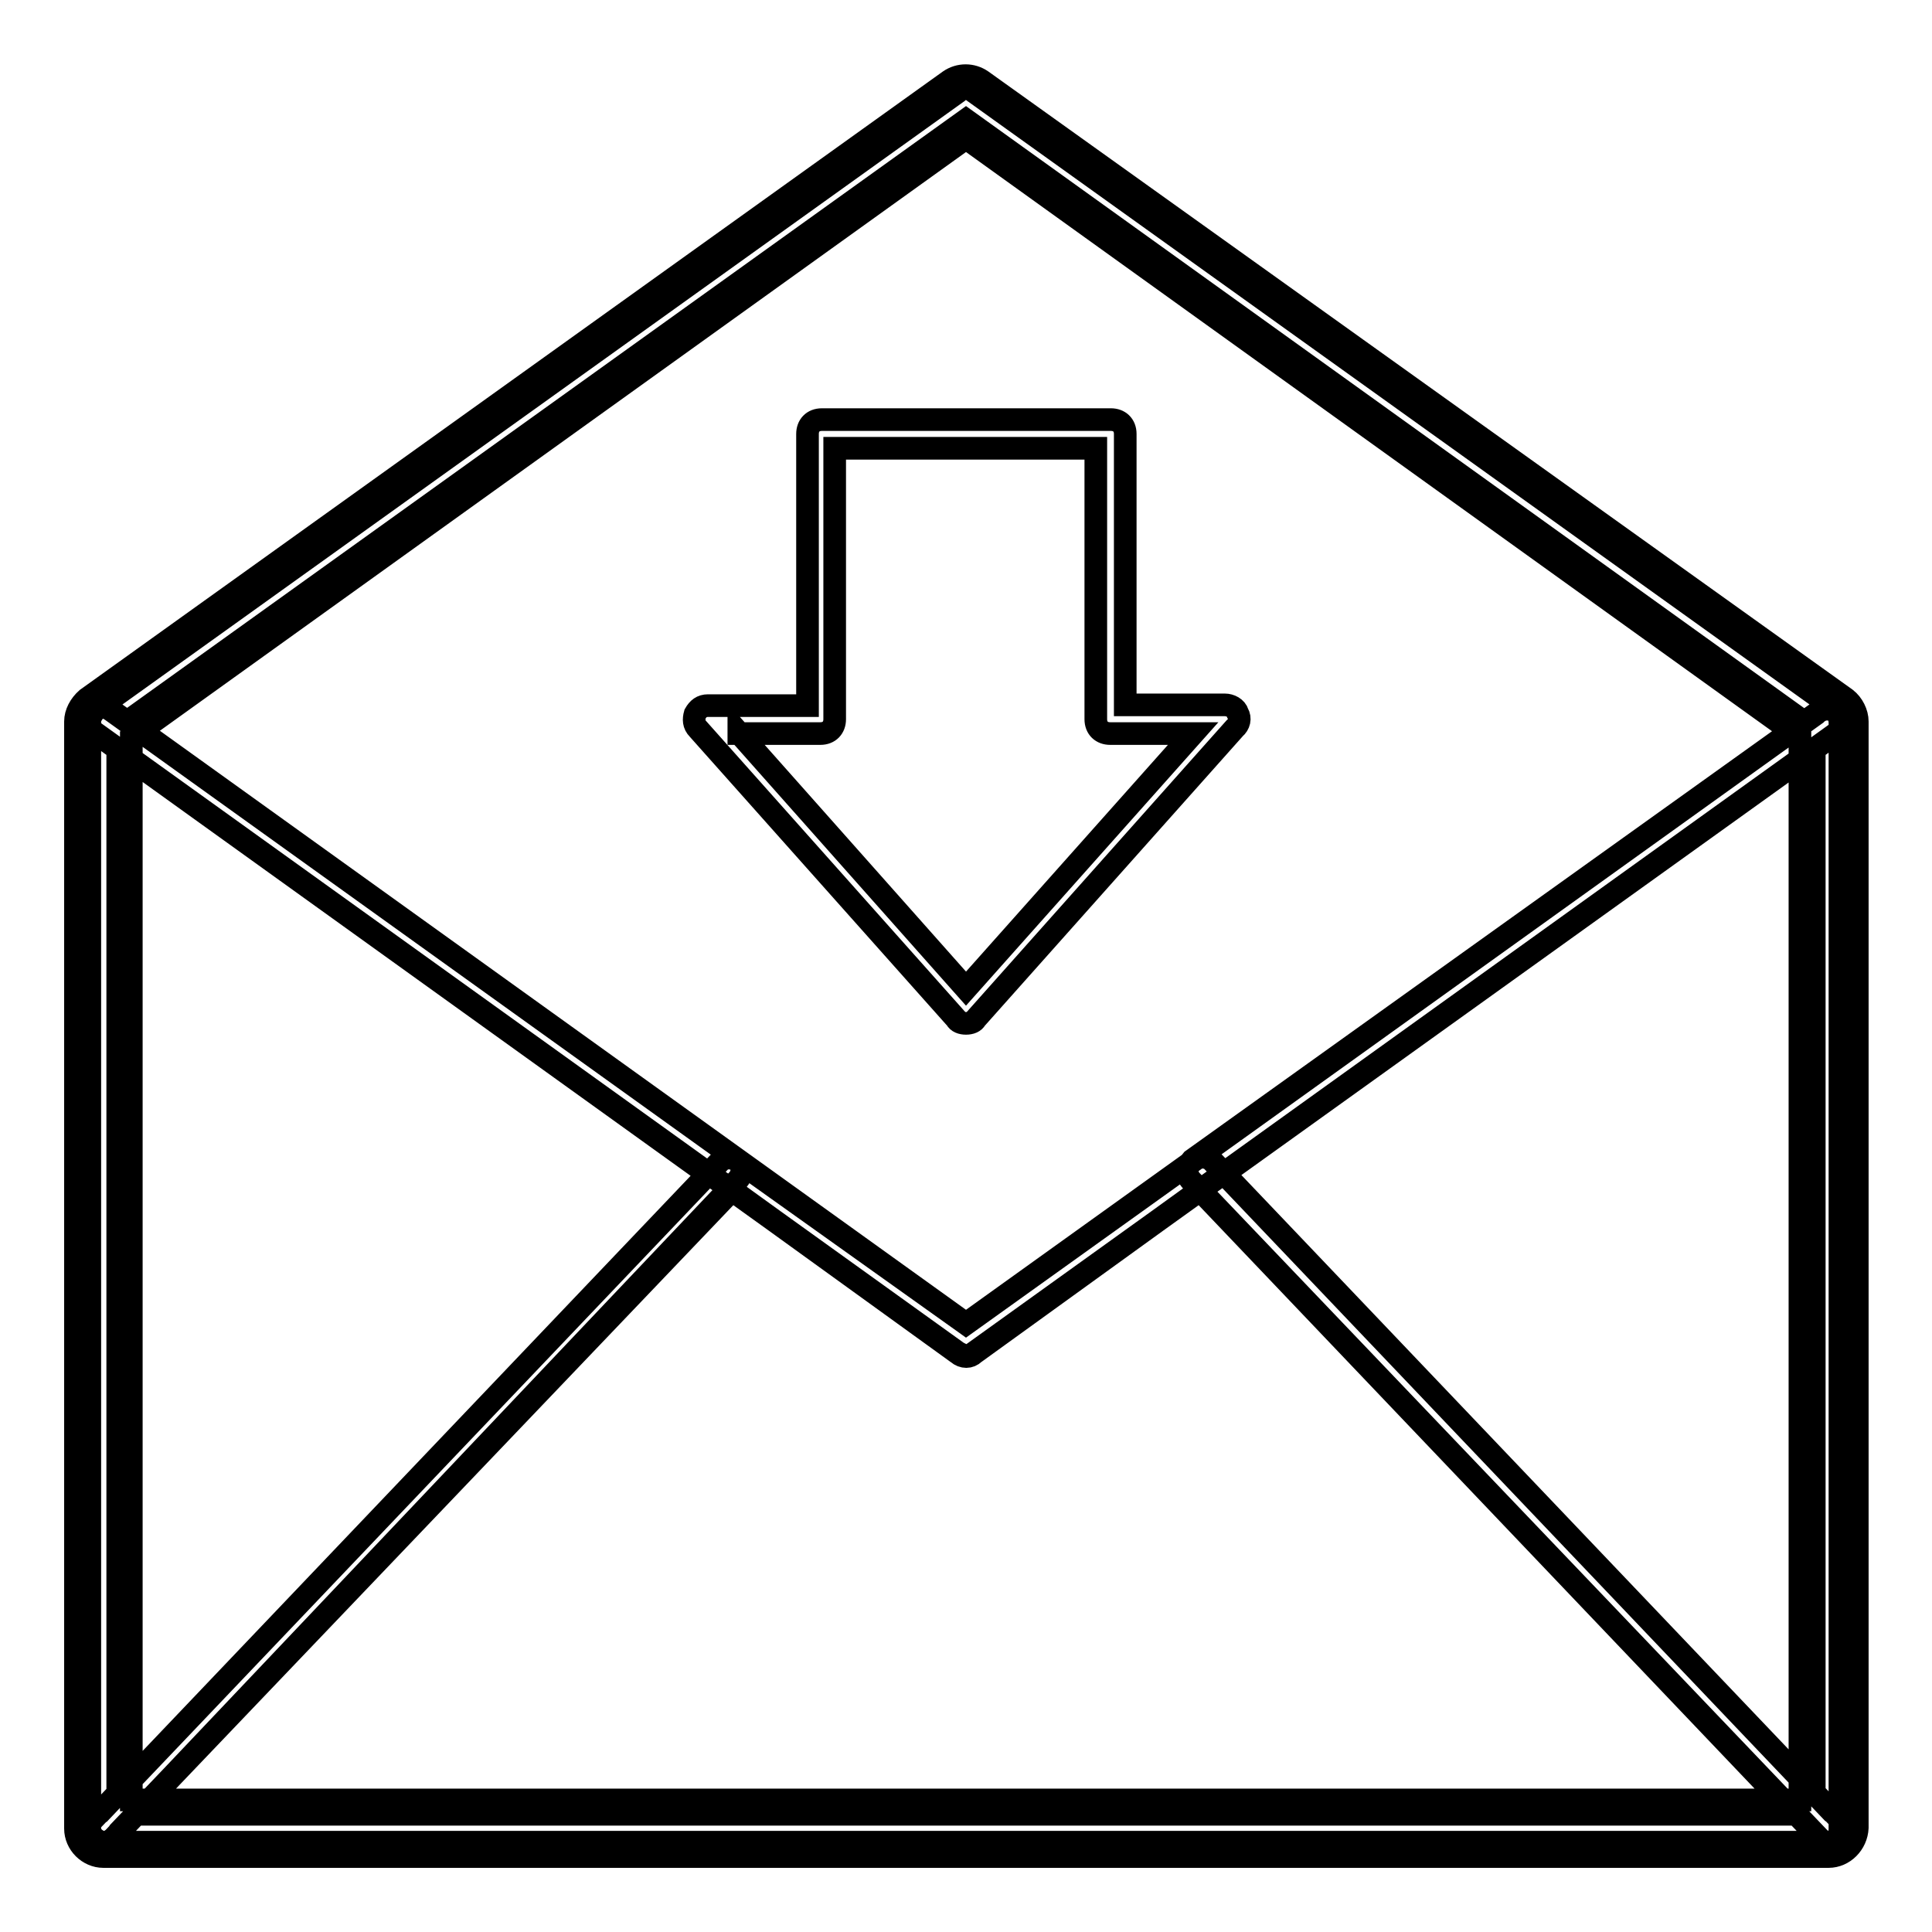 <?xml version="1.0" encoding="utf-8"?>
<!-- Svg Vector Icons : http://www.onlinewebfonts.com/icon -->
<!DOCTYPE svg PUBLIC "-//W3C//DTD SVG 1.1//EN" "http://www.w3.org/Graphics/SVG/1.1/DTD/svg11.dtd">
<svg version="1.1" xmlns="http://www.w3.org/2000/svg" xmlns:xlink="http://www.w3.org/1999/xlink" x="0px" y="0px" viewBox="0 0 256 256" enable-background="new 0 0 256 256" xml:space="preserve">
<g> <path stroke-width="3" fill-opacity="0" stroke="#000000"  d="M242.3,246H13.7c-2,0-3.7-1.7-3.7-3.7V95.6c0-1.1,0.6-2.2,1.5-3l114.3-81.9c1.3-0.9,3-0.9,4.3,0l114.5,81.9 c0.9,0.7,1.5,1.9,1.5,3v146.6C246,244.3,244.3,246,242.3,246z M17.4,238.5h221.1V97.7L128,18.3L17.4,97.7V238.5z M128,179.6 c-0.4,0-0.7-0.2-1.1-0.4L12.6,97.1c-0.6-0.4-0.7-0.9-0.7-1.5c0-0.6,0.4-1.1,0.7-1.5l114.3-81.9c0.6-0.6,1.5-0.6,2.2,0l114.3,81.9 c0.6,0.4,0.7,0.9,0.7,1.5c0,0.6-0.4,1.1-0.7,1.5l-114.3,82.1C128.7,179.5,128.4,179.6,128,179.6L128,179.6z M16.9,95.6L128,175.4 l111.1-79.7L128,15.9L16.9,95.6z M13.7,244.1c-0.2,0-0.6,0-0.7-0.2c-0.7-0.4-1.1-0.9-1.1-1.7V95.6c0-0.7,0.4-1.3,0.9-1.7 s1.3-0.2,1.9,0.2l82.9,59.5c0.4,0.4,0.7,0.7,0.7,1.3c0,0.6-0.2,1.1-0.6,1.5L15,243.6C14.6,243.9,14.3,244.1,13.7,244.1z M15.6,99.4 v138.3l78.2-82.1L15.6,99.4z M242.3,244.1H13.7c-0.7,0-1.5-0.4-1.7-1.1c-0.4-0.7-0.2-1.5,0.4-2l82.9-87c0.6-0.7,1.7-0.7,2.4-0.2 l30.3,21.6l30.3-21.7c0.7-0.6,1.9-0.4,2.4,0.2l82.9,87c0.6,0.6,0.7,1.3,0.4,2C243.8,243.7,243,244.1,242.3,244.1z M18,240.4h219.8 L159,157.7l-29.9,21.6c-0.6,0.6-1.5,0.6-2.2,0L97,157.7L18,240.4z M242.3,244.1c-0.6,0-0.9-0.2-1.3-0.6l-83.1-87 c-0.4-0.4-0.6-0.9-0.6-1.5c0-0.6,0.4-0.9,0.7-1.3L241,94.3c0.6-0.4,1.3-0.4,1.9-0.2c0.6,0.4,0.9,0.9,0.9,1.7v146.6 c0,0.7-0.4,1.5-1.1,1.7H242.3z M162.2,155.5l78.2,82.1V99.4L162.2,155.5z M128,135.6c-0.6,0-1.1-0.2-1.3-0.6L92.5,96.6 c-0.6-0.6-0.6-1.3-0.4-2c0.4-0.7,0.9-1.1,1.7-1.1H107V57.5c0-1.1,0.7-1.9,1.9-1.9h38.3c1.1,0,1.9,0.7,1.9,1.9v35.9h13.2 c0.7,0,1.5,0.4,1.7,1.1c0.4,0.7,0.2,1.5-0.4,2L129.3,135C129.1,135.4,128.6,135.6,128,135.6z M97.9,97.1L128,131l30.1-33.8h-11 c-1.1,0-1.9-0.7-1.9-1.9V59.4h-34.6v35.9c0,1.1-0.7,1.9-1.9,1.9H97.9z"/></g>
</svg>